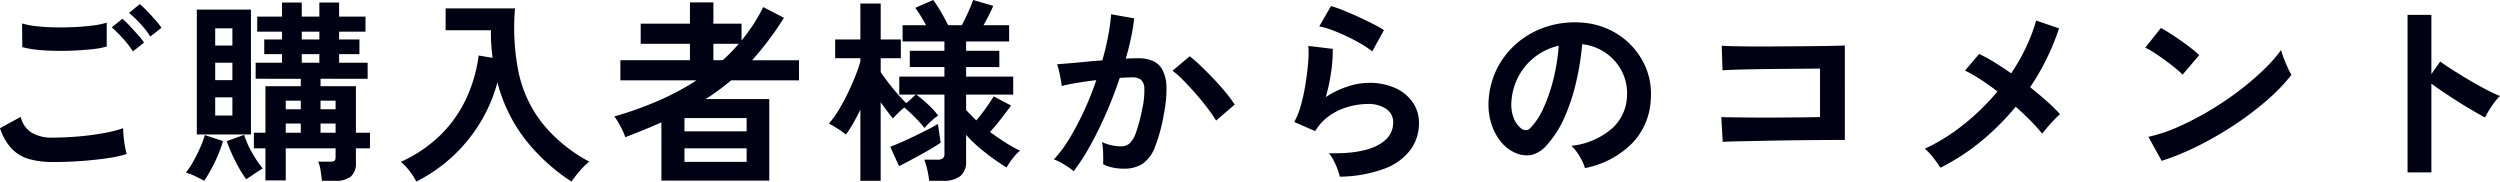 <svg xmlns="http://www.w3.org/2000/svg" width="447.685" height="32.515" viewBox="0 0 447.685 32.515">
  <path id="パス_46993" data-name="パス 46993" d="M15.365-.77a15.738,15.738,0,0,1-4.182-.508A7.015,7.015,0,0,1,8.033-3.1,9.7,9.7,0,0,1,5.88-6.825l3.71-2.03A4.512,4.512,0,0,0,11.445-6.09a6.954,6.954,0,0,0,3.92.945q2.24,0,4.62-.21t4.48-.595a22.491,22.491,0,0,0,3.465-.875q0,.56.087,1.47t.245,1.785q.157.875.3,1.365a22.109,22.109,0,0,1-3.57.77q-2.17.315-4.673.49T15.365-.77ZM9.87-21.35l-.035-4.235a14.2,14.2,0,0,0,2.537.49q1.522.175,3.29.21t3.552-.053q1.785-.087,3.29-.28a14.186,14.186,0,0,0,2.485-.507v4.27A13.084,13.084,0,0,1,22.61-21q-1.5.175-3.29.262t-3.605.052q-1.82-.035-3.36-.21A15,15,0,0,1,9.87-21.35Zm19.81.77A15.493,15.493,0,0,0,27.9-22.89a26.616,26.616,0,0,0-2-1.995l1.89-1.54A12.83,12.83,0,0,1,29.068-25.2q.752.805,1.487,1.627a12.087,12.087,0,0,1,1.12,1.418ZM32.8-23.24a14.849,14.849,0,0,0-1.785-2.292,20,20,0,0,0-2.03-1.942l1.925-1.575a13.762,13.762,0,0,1,1.278,1.208q.752.787,1.487,1.61a12.087,12.087,0,0,1,1.12,1.417ZM63.525,2.59q-.07-.735-.228-1.785A6.1,6.1,0,0,0,62.86-.84h2.1A1.421,1.421,0,0,0,65.8-1q.175-.157.175-.788V-3.22H57.05V2.52H53.41V-3.22H51.345v-2.8H53.41v-8.33h6.335v-1.33H51.66v-2.87h4.725v-1.54H53.2v-2.625h3.185v-1.4H51.94v-2.7h4.445v-2.52H59.92v2.52h3.15v-2.52h3.535v2.52H71.33v2.7H66.605v1.4h3.64v2.625h-3.64v1.54h5.11v2.87H63.28v1.33h6.335v8.33h2.52v2.8h-2.52V-.665a3.118,3.118,0,0,1-.893,2.485,4.321,4.321,0,0,1-2.853.77Zm-22.4-8.3V-28.07H50.82V-5.7Zm1.33,8.3q-.63-.35-1.628-.823a10.048,10.048,0,0,0-1.662-.648,13.427,13.427,0,0,0,1.33-2q.665-1.19,1.225-2.45A16.486,16.486,0,0,0,42.56-5.6l3.255,1.085a23.5,23.5,0,0,1-.857,2.4A26.659,26.659,0,0,1,43.75.42Q43.085,1.645,42.455,2.59Zm7.525-.28A18.973,18.973,0,0,1,48.685.3q-.665-1.172-1.243-2.45T46.48-4.515L49.6-5.635a16.08,16.08,0,0,0,1.435,3.22,20.774,20.774,0,0,0,1.89,2.8q-.665.385-1.505.963T49.98,2.31ZM44.415-9.1h3.08v-3.255h-3.08Zm0-6.335h3.08V-18.55h-3.08Zm0-6.2h3.08v-3.08h-3.08ZM59.92-18.55h3.15v-1.54H59.92ZM57.05-6.02h2.695V-7.665H57.05Zm6.23,0h2.695V-7.665H63.28Zm-3.36-16.7h3.15v-1.4H59.92Zm-2.87,12.5h2.695v-1.54H57.05Zm6.23,0h2.695v-1.54H63.28ZM80.43,2.73A11.806,11.806,0,0,0,79.223.84,10.088,10.088,0,0,0,77.665-.805a24.59,24.59,0,0,0,7.192-4.9,22.622,22.622,0,0,0,4.55-6.51,26.2,26.2,0,0,0,2.188-7.63l2.485.42q-.14-1.19-.228-2.415T93.8-24.36H85.68v-3.92H98.105A40.678,40.678,0,0,0,98.7-17.045a22.283,22.283,0,0,0,4.113,9.1A27.214,27.214,0,0,0,111.4-.84a12.1,12.1,0,0,0-1.68,1.645A21.187,21.187,0,0,0,108.22,2.73a34.089,34.089,0,0,1-8.155-7.385,27.981,27.981,0,0,1-5.11-10.395,27.389,27.389,0,0,1-3.062,7.192A28.152,28.152,0,0,1,86.94-1.785,28.211,28.211,0,0,1,80.43,2.73Zm43.89-.175V-7.875q-2.975,1.33-6.475,2.66a8.271,8.271,0,0,0-.49-1.225q-.35-.735-.753-1.418a8.757,8.757,0,0,0-.717-1.068,64.608,64.608,0,0,0,7.84-2.8A47.139,47.139,0,0,0,130.62-15.4H116.97v-3.605h12.46v-2.94h-8.82v-3.6h8.82v-3.815h4.2v3.815h5.04v3.01a30.279,30.279,0,0,0,3.885-5.985l3.71,1.925a55.016,55.016,0,0,1-5.705,7.6h8.4V-15.4H136.815q-1.085.91-2.223,1.75t-2.363,1.61h11.41v14.6Zm4.13-3.36h11.13V-3.22H128.45Zm0-5.46h11.13v-2.38H128.45Zm5.18-12.74h1.68q.77-.7,1.488-1.435t1.382-1.5h-4.55Zm26.32,21.6V-10.15q-.63,1.3-1.277,2.433A18.248,18.248,0,0,1,157.36-5.7a16.818,16.818,0,0,0-1.488-1.05,17.542,17.542,0,0,0-1.557-.91,16.486,16.486,0,0,0,1.68-2.31q.84-1.365,1.61-2.94t1.383-3.1a28.269,28.269,0,0,0,.962-2.747v-.6h-4.515v-3.36h4.515v-6.44h3.64v6.44H167.2v3.36H163.59v2.485q.49.735,1.278,1.767t1.662,2.047q.875,1.015,1.645,1.75l1.715-1.54h-2.975v-3.22H175V-17.78h-6.2v-2.905H175v-1.68h-7.49V-25.27h4.2a27.153,27.153,0,0,0-1.925-3.115l3.22-1.4a22.347,22.347,0,0,1,1.4,2.17q.77,1.33,1.26,2.345h2.45q.6-1.12,1.173-2.4t.857-2.117l3.6,1.05q-.315.77-.788,1.7T182-25.27h4.585v2.905h-7.7v1.68h5.95v2.905h-5.95v1.715h8.435v3.22h-8.435v2.765q.42.455.875.91l.945.945q.875-1.015,1.715-2.188t1.4-2.118l3.115,1.645q-.77,1.05-1.8,2.38T183.155-6.16q1.33.98,2.7,1.855A24.211,24.211,0,0,0,188.545-2.8a7.782,7.782,0,0,0-1.33,1.4A13.013,13.013,0,0,0,186.13.21a39.9,39.9,0,0,1-3.973-2.8,25.688,25.688,0,0,1-3.273-3.045V-.91a3.23,3.23,0,0,1-1.032,2.66,4.964,4.964,0,0,1-3.168.84H172.27a14.938,14.938,0,0,0-.333-1.96,11.354,11.354,0,0,0-.542-1.82h2.31a1.675,1.675,0,0,0,1-.227,1.077,1.077,0,0,0,.3-.892V-12.845h-5.04a24.072,24.072,0,0,1,2.082,1.75A14.364,14.364,0,0,1,173.88-9.1a11.274,11.274,0,0,0-1.243,1A11.838,11.838,0,0,0,171.43-6.86a19.837,19.837,0,0,0-1.7-1.908q-1-1-1.908-1.767-.56.455-1.137,1.015a11.8,11.8,0,0,0-.893.945q-.455-.525-1.033-1.3t-1.173-1.61V2.59Zm6.93-2.625L165.3-3.5q.84-.315,2-.823t2.415-1.12q1.26-.612,2.363-1.173t1.768-.98q.035.315.14,1.032t.21,1.4q.1.683.14.928-.805.56-2.17,1.348t-2.8,1.558Q167.93-.56,166.88-.035Zm31.255.91a6.461,6.461,0,0,0-.98-.752Q196.49-.315,195.79-.7a6.01,6.01,0,0,0-1.19-.525,23.176,23.176,0,0,0,2.835-3.832,49.6,49.6,0,0,0,2.59-4.918,55.377,55.377,0,0,0,2.17-5.46q-1.785.21-3.448.49t-2.747.56q-.035-.455-.175-1.225t-.315-1.522a6.423,6.423,0,0,0-.35-1.138q.805-.07,2.1-.175t2.87-.263q1.575-.158,3.15-.263.63-2.2,1.033-4.323a35.965,35.965,0,0,0,.542-3.937l4.13.735q-.175,1.61-.56,3.448t-.945,3.763q.7-.035,1.26-.052t.98-.018a6.74,6.74,0,0,1,2.5.438,3.581,3.581,0,0,1,1.768,1.54,6.606,6.606,0,0,1,.77,3.045A21.7,21.7,0,0,1,214.3-9.38a30.176,30.176,0,0,1-1.592,5.915,6.437,6.437,0,0,1-2.222,3.01,6.063,6.063,0,0,1-3.4.875A9.62,9.62,0,0,1,205.17.228a6.617,6.617,0,0,1-1.75-.613q.035-.805,0-2a10.475,10.475,0,0,0-.21-1.96,8.478,8.478,0,0,0,3.43.77,2.308,2.308,0,0,0,1.452-.472,4.49,4.49,0,0,0,1.173-1.89,26.331,26.331,0,0,0,1.12-4.182,14.72,14.72,0,0,0,.42-3.8,2.107,2.107,0,0,0-.665-1.628,2.414,2.414,0,0,0-1.4-.385q-.98,0-2.345.1-1.085,3.255-2.467,6.4t-2.87,5.81A34.362,34.362,0,0,1,198.135.875ZM223.65-8.19a24.78,24.78,0,0,0-1.54-2.24q-.98-1.3-2.135-2.608t-2.24-2.415a14.092,14.092,0,0,0-1.89-1.663l3.08-2.59a22.615,22.615,0,0,1,1.96,1.7Q222-16.94,223.2-15.68t2.2,2.485a19.477,19.477,0,0,1,1.575,2.135ZM245.8,1.855a9.245,9.245,0,0,0-.4-1.33,13.9,13.9,0,0,0-.717-1.61,5.876,5.876,0,0,0-.84-1.26q5.6.14,8.557-1.33T255.36-7.84a2.814,2.814,0,0,0-1.26-2.45,5.653,5.653,0,0,0-3.29-.875,13.157,13.157,0,0,0-3.36.472,11.167,11.167,0,0,0-3.378,1.54A8.991,8.991,0,0,0,241.4-6.3L237.65-7.945a13.394,13.394,0,0,0,1.208-3.062,34.739,34.739,0,0,0,.822-3.833q.315-2,.455-3.78a18.021,18.021,0,0,0,.035-2.94l4.375.525a26.631,26.631,0,0,1-.28,4.042,31.387,31.387,0,0,1-.98,4.6,16.158,16.158,0,0,1,3.885-1.89,12.282,12.282,0,0,1,3.815-.665,11.24,11.24,0,0,1,4.743.927,7.515,7.515,0,0,1,3.133,2.555,6.416,6.416,0,0,1,1.12,3.727,7.984,7.984,0,0,1-1.523,4.778A10.245,10.245,0,0,1,253.8.42,23.992,23.992,0,0,1,245.8,1.855Zm5.81-22.435a16.943,16.943,0,0,0-2.083-1.4q-1.208-.7-2.538-1.33t-2.607-1.1a13.465,13.465,0,0,0-2.257-.647l2.1-3.64a19.635,19.635,0,0,1,2.17.753q1.26.508,2.643,1.138t2.625,1.26a22.2,22.2,0,0,1,2.048,1.155ZM289.7.315a6.733,6.733,0,0,0-.525-1.33,11.41,11.41,0,0,0-.893-1.488,7.544,7.544,0,0,0-1-1.173,13.167,13.167,0,0,0,7.3-3.133,8.087,8.087,0,0,0,2.642-5.652,8.628,8.628,0,0,0-.945-4.62,9.03,9.03,0,0,0-2.957-3.29,9.018,9.018,0,0,0-4.113-1.5,49.081,49.081,0,0,1-1.05,6.65,34.825,34.825,0,0,1-2.082,6.37,18.372,18.372,0,0,1-3.2,5.04,5.3,5.3,0,0,1-2.783,1.785,4.991,4.991,0,0,1-2.853-.385,6.81,6.81,0,0,1-2.59-1.995,9.648,9.648,0,0,1-1.715-3.238,11.3,11.3,0,0,1-.49-4.007,14.6,14.6,0,0,1,1.505-5.828,14.645,14.645,0,0,1,3.57-4.567,15.322,15.322,0,0,1,5.145-2.905,16.473,16.473,0,0,1,6.2-.805,13.929,13.929,0,0,1,5,1.19,13.053,13.053,0,0,1,4.113,2.888,13.029,13.029,0,0,1,2.73,4.253,12.116,12.116,0,0,1,.787,5.285,12.07,12.07,0,0,1-3.36,8.033A16.3,16.3,0,0,1,289.7.315ZM278.32-6.755a1.349,1.349,0,0,0,.8.28,1.21,1.21,0,0,0,.84-.42,12.352,12.352,0,0,0,2.328-3.57,29.023,29.023,0,0,0,1.785-5.215,34.689,34.689,0,0,0,.927-5.915,10.8,10.8,0,0,0-4.288,2.03,10.839,10.839,0,0,0-2.957,3.552,11.118,11.118,0,0,0-1.225,4.568,6.592,6.592,0,0,0,.438,2.852A4.32,4.32,0,0,0,278.32-6.755Zm36.05,2.38-.245-4.445q.735.035,2.328.052t3.657.035q2.065.017,4.253,0l4.148-.035q1.96-.017,3.29-.052V-17.5q-1.085,0-2.922.017l-4.008.035q-2.17.018-4.288.052t-3.78.087q-1.662.053-2.467.122l-.14-4.41q.84.07,2.555.1t3.92.035q2.205,0,4.567-.017l4.568-.035q2.205-.017,3.9-.052t2.538-.07V-4.725q-1.96,0-4.462.017t-5.18.053q-2.678.035-5.128.088t-4.323.088Q315.28-4.445,314.37-4.375ZM353.36.245a20.624,20.624,0,0,0-1.277-1.785,9.845,9.845,0,0,0-1.522-1.61,34.6,34.6,0,0,0,7.052-4.41,42.23,42.23,0,0,0,5.968-5.845q-1.61-1.225-3.115-2.2a23,23,0,0,0-2.7-1.54l2.52-2.975a25.641,25.641,0,0,1,2.765,1.505q1.47.91,2.975,1.96a34.856,34.856,0,0,0,2.677-4.69,31.092,31.092,0,0,0,1.8-4.76l4.1,1.4a42.933,42.933,0,0,1-5.18,10.535q1.575,1.26,2.975,2.5a30.516,30.516,0,0,1,2.38,2.328,14.971,14.971,0,0,0-1.1,1.068q-.612.648-1.172,1.295t-.91,1.138a30.42,30.42,0,0,0-2.082-2.31q-1.243-1.26-2.678-2.52a45.2,45.2,0,0,1-6.16,6.16A38.576,38.576,0,0,1,353.36.245ZM392.98-.98,390.6-5.285a26.89,26.89,0,0,0,5.232-1.733,52.6,52.6,0,0,0,5.513-2.835,55.468,55.468,0,0,0,5.25-3.5,50.232,50.232,0,0,0,4.5-3.8,27.114,27.114,0,0,0,3.272-3.675,12.1,12.1,0,0,0,.473,1.47q.333.875.717,1.7a13.33,13.33,0,0,0,.665,1.278,32.89,32.89,0,0,1-4.288,4.463,54.688,54.688,0,0,1-5.687,4.34,61.994,61.994,0,0,1-6.51,3.8A47.076,47.076,0,0,1,392.98-.98Zm3.745-15.435a12.569,12.569,0,0,0-1.277-1.155q-.823-.665-1.82-1.4t-1.943-1.347a12.749,12.749,0,0,0-1.645-.928l2.8-3.535q.7.385,1.645.98t1.943,1.3q1,.7,1.872,1.383a15.491,15.491,0,0,1,1.4,1.207Zm40.285,17.5v-28.21h4.27V-16.52l1.575-2.24q.84.6,2.223,1.487t2.957,1.82q1.575.927,3.045,1.7a23.617,23.617,0,0,0,2.485,1.155,8.381,8.381,0,0,0-.962,1.1,17.148,17.148,0,0,0-1,1.47q-.455.753-.735,1.278-.84-.455-2.082-1.173t-2.625-1.593q-1.382-.875-2.66-1.732t-2.223-1.557V1.085Z" transform="translate(-5.88 29.785)" fill="#000213"/>
</svg>
